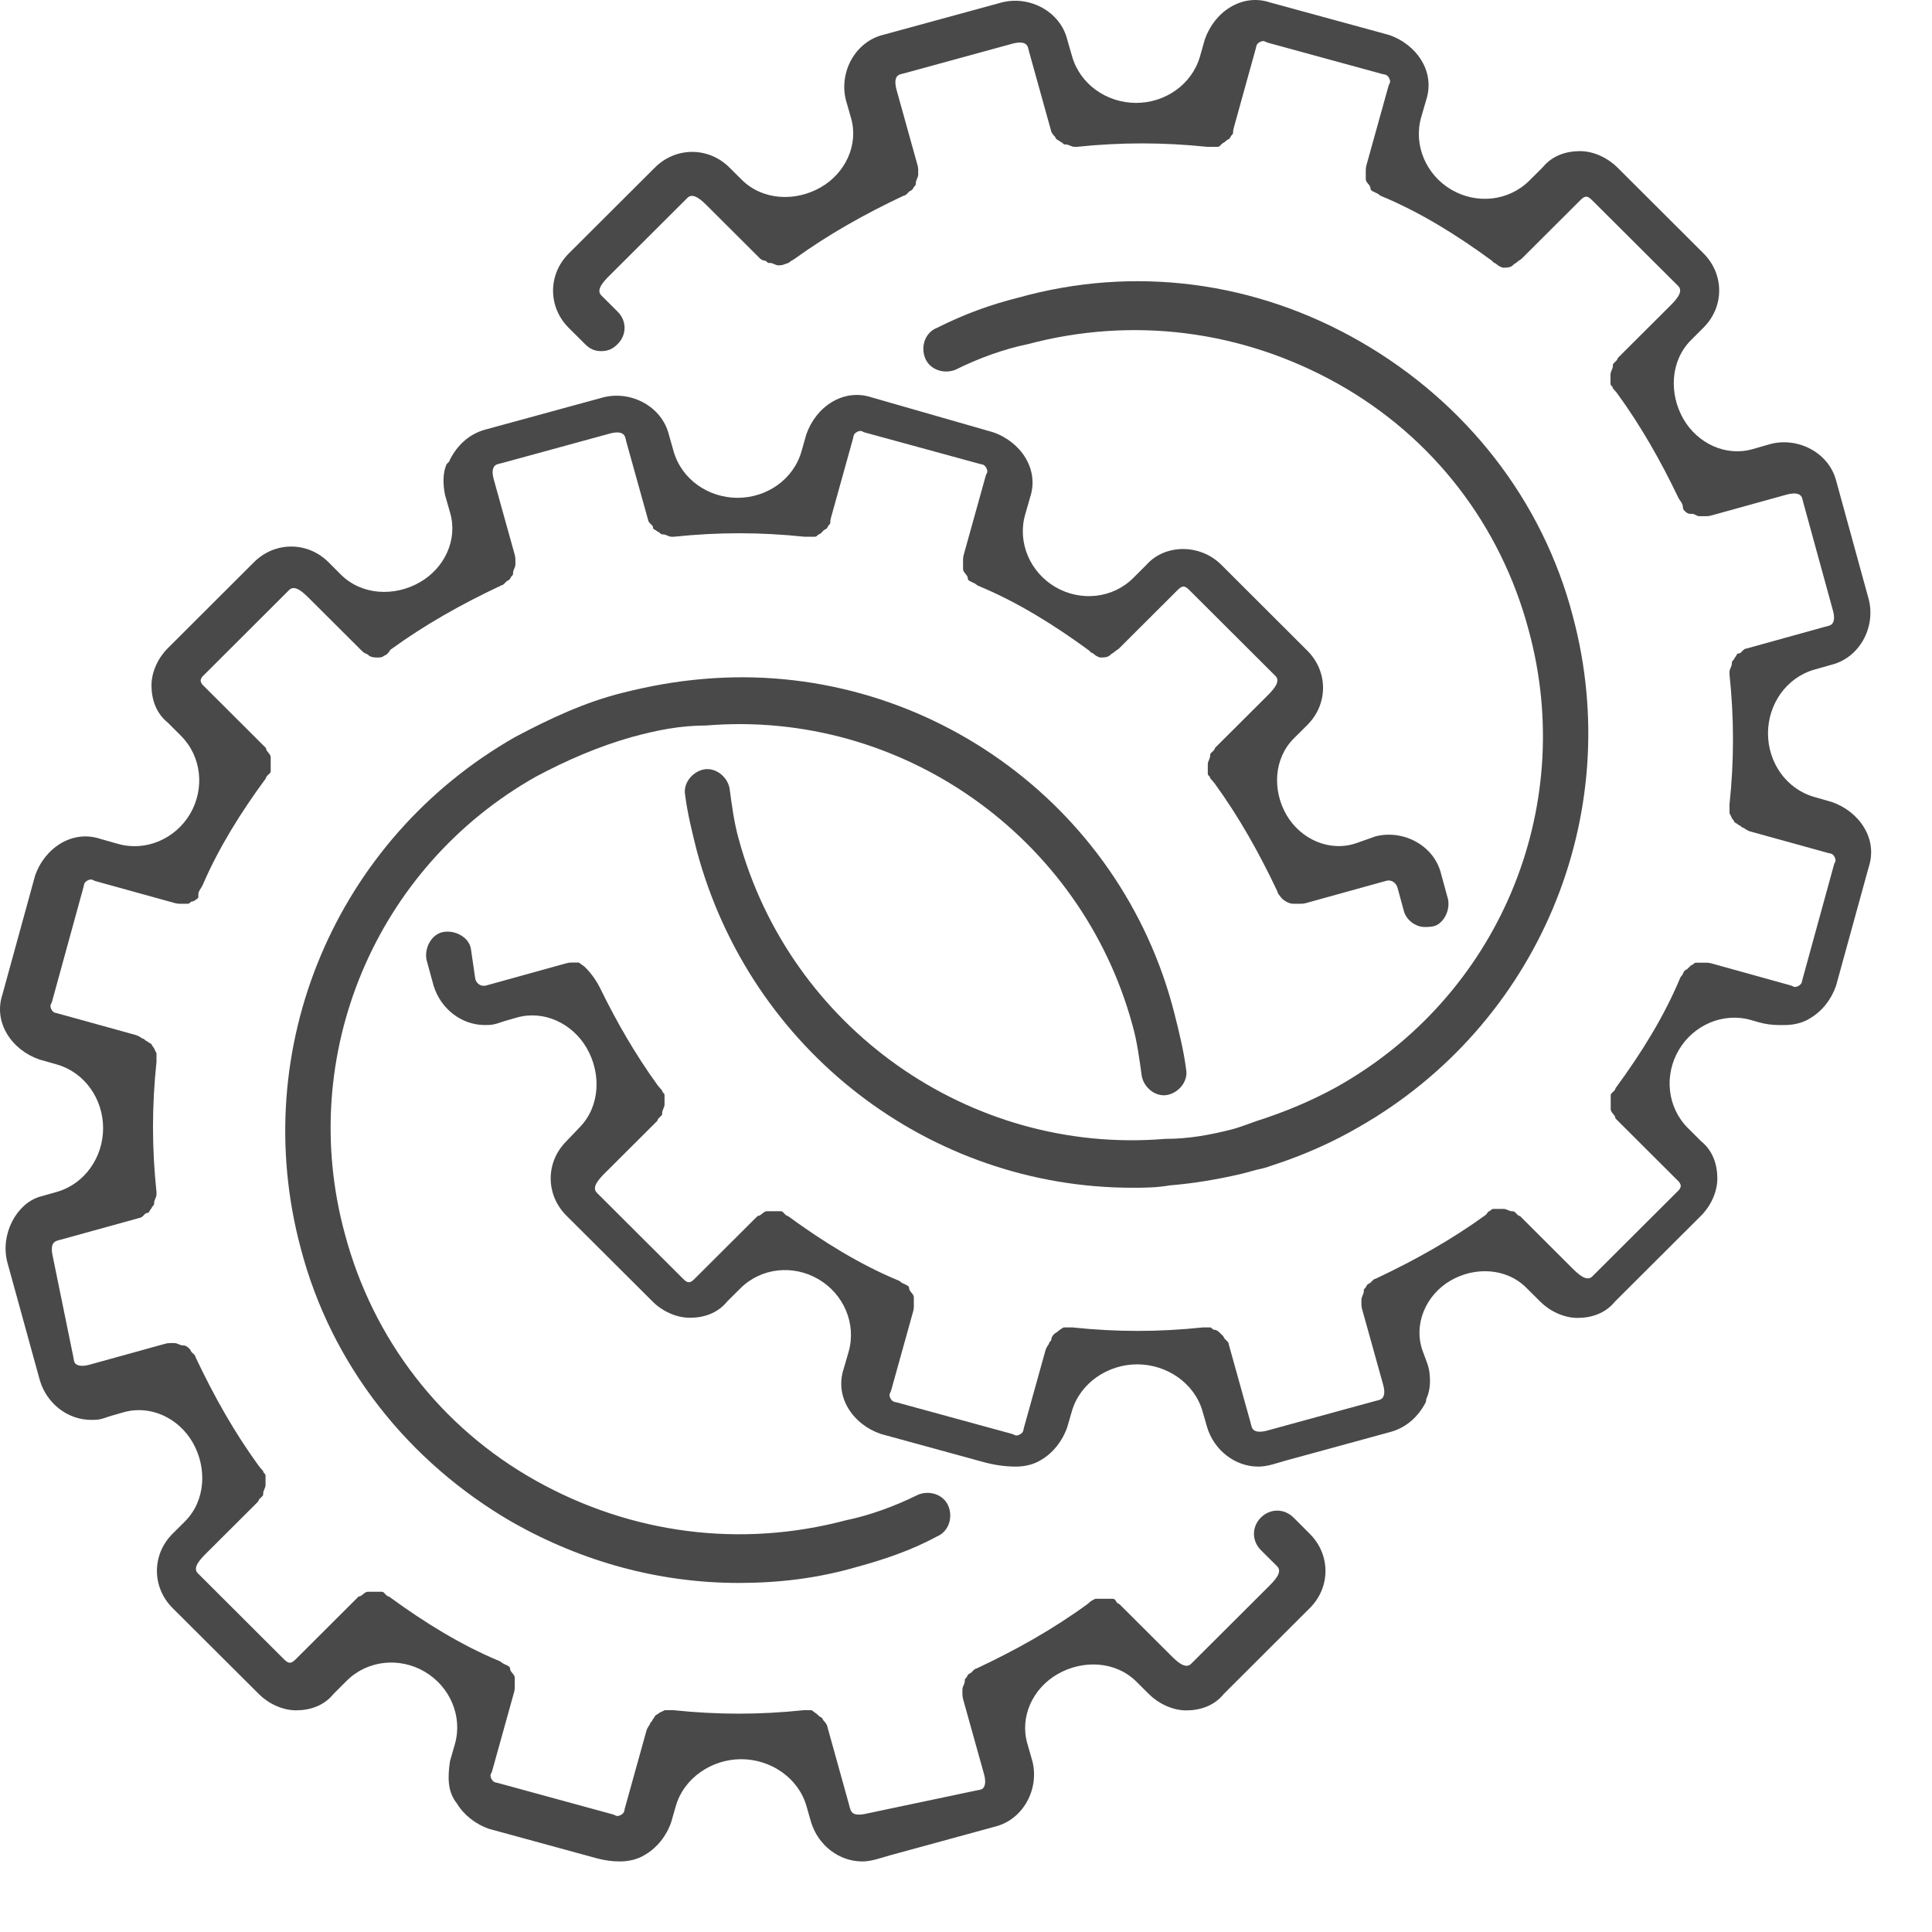 <svg width="27" height="27" viewBox="0 0 27 27" fill="none" xmlns="http://www.w3.org/2000/svg">
<path d="M0.101 17.635L0.557 19.291C0.654 19.616 0.947 19.843 1.273 19.843C1.308 19.843 1.344 19.843 1.38 19.838C1.441 19.828 1.498 19.802 1.558 19.785L1.726 19.737C2.103 19.629 2.496 19.818 2.692 20.157C2.896 20.512 2.875 20.972 2.585 21.262L2.412 21.434C2.12 21.726 2.12 22.181 2.412 22.473L3.617 23.674C3.746 23.804 3.942 23.902 4.138 23.902C4.334 23.902 4.529 23.837 4.66 23.674L4.844 23.49C5.135 23.2 5.585 23.155 5.938 23.364C6.287 23.57 6.469 23.985 6.357 24.375L6.288 24.616C6.255 24.844 6.255 25.04 6.384 25.202C6.482 25.364 6.645 25.494 6.84 25.56L8.344 25.971C8.448 25.999 8.555 26.014 8.663 26.014C8.793 26.014 8.924 25.981 9.022 25.916C9.185 25.819 9.315 25.656 9.381 25.462L9.444 25.242C9.557 24.847 9.947 24.585 10.358 24.585C10.77 24.585 11.158 24.845 11.271 25.242L11.334 25.462C11.432 25.787 11.725 26.014 12.05 26.014C12.184 26.014 12.311 25.963 12.44 25.928L13.907 25.527C14.298 25.429 14.525 25.007 14.429 24.617L14.357 24.365C14.248 23.987 14.438 23.591 14.78 23.396C15.134 23.192 15.593 23.213 15.882 23.502L16.057 23.676C16.187 23.805 16.383 23.903 16.578 23.903C16.774 23.903 16.969 23.838 17.1 23.676L18.304 22.474C18.597 22.183 18.597 21.727 18.304 21.435L18.077 21.208C17.947 21.079 17.751 21.079 17.621 21.208C17.492 21.338 17.492 21.533 17.621 21.663L17.849 21.89C17.93 21.97 17.808 22.093 17.727 22.174L16.645 23.253C16.563 23.334 16.44 23.212 16.359 23.131L15.653 22.427C15.641 22.415 15.633 22.412 15.618 22.404C15.603 22.397 15.595 22.368 15.583 22.357C15.567 22.343 15.561 22.343 15.537 22.343H15.504H15.439H15.406H15.308C15.308 22.343 15.248 22.371 15.227 22.391C15.223 22.395 15.219 22.399 15.214 22.404C15.211 22.407 15.208 22.41 15.205 22.412C14.72 22.766 14.204 23.056 13.655 23.314C13.65 23.317 13.65 23.317 13.644 23.318C13.62 23.321 13.594 23.354 13.577 23.371C13.575 23.373 13.572 23.376 13.569 23.378C13.558 23.386 13.543 23.39 13.533 23.4L13.532 23.401C13.522 23.411 13.518 23.427 13.509 23.439C13.499 23.453 13.483 23.459 13.483 23.482C13.483 23.486 13.483 23.49 13.483 23.494C13.482 23.535 13.45 23.57 13.45 23.611V23.676C13.45 23.698 13.453 23.72 13.458 23.741L13.752 24.794C13.767 24.85 13.78 24.927 13.749 24.977C13.726 25.015 13.688 25.012 13.645 25.022L12.083 25.351C12.04 25.36 11.98 25.366 11.938 25.349C11.885 25.326 11.88 25.271 11.864 25.215L11.564 24.136C11.563 24.132 11.562 24.133 11.562 24.129C11.56 24.103 11.534 24.073 11.518 24.054C11.516 24.052 11.514 24.05 11.512 24.048C11.502 24.038 11.498 24.022 11.489 24.011C11.488 24.01 11.487 24.009 11.487 24.008C11.474 23.997 11.456 23.993 11.445 23.981L11.43 23.966C11.409 23.945 11.38 23.931 11.358 23.911C11.351 23.905 11.344 23.9 11.332 23.9H11.267H11.234C10.616 23.965 10.03 23.965 9.41 23.9H9.377H9.312C9.293 23.9 9.285 23.9 9.275 23.907C9.255 23.921 9.23 23.926 9.21 23.94C9.207 23.942 9.204 23.944 9.201 23.948C9.189 23.959 9.17 23.963 9.158 23.976C9.158 23.976 9.157 23.977 9.157 23.978C9.148 23.989 9.143 24.005 9.133 24.016C9.122 24.026 9.118 24.042 9.11 24.054C9.1 24.068 9.083 24.075 9.083 24.097C9.083 24.097 9.044 24.151 9.036 24.18L8.731 25.276C8.727 25.292 8.726 25.309 8.719 25.324C8.714 25.333 8.708 25.342 8.7 25.348C8.678 25.366 8.659 25.375 8.631 25.379C8.612 25.381 8.585 25.362 8.567 25.357L6.957 24.917C6.942 24.912 6.925 24.912 6.91 24.905C6.901 24.9 6.892 24.894 6.885 24.885C6.867 24.864 6.858 24.845 6.855 24.817C6.852 24.798 6.872 24.771 6.877 24.753L7.186 23.643C7.192 23.622 7.194 23.6 7.194 23.578V23.513V23.449C7.194 23.448 7.194 23.448 7.194 23.447C7.194 23.399 7.128 23.367 7.128 23.319C7.128 23.313 7.127 23.308 7.125 23.305C7.116 23.283 7.086 23.276 7.066 23.264C7.064 23.263 7.062 23.262 7.061 23.262C7.043 23.253 7.022 23.245 7.008 23.231C7.001 23.224 6.993 23.218 6.983 23.215C6.439 22.989 5.926 22.67 5.445 22.318C5.438 22.313 5.437 22.312 5.429 22.31C5.408 22.307 5.383 22.276 5.367 22.26C5.359 22.252 5.352 22.245 5.336 22.245H5.271H5.207H5.142C5.141 22.245 5.141 22.245 5.14 22.245C5.092 22.245 5.06 22.311 5.012 22.311C5.012 22.311 4.966 22.357 4.942 22.381L4.132 23.189C4.067 23.253 4.034 23.253 3.969 23.189L2.765 21.987C2.683 21.907 2.806 21.784 2.887 21.703L3.601 20.991C3.608 20.984 3.61 20.983 3.612 20.973C3.617 20.953 3.646 20.929 3.661 20.915C3.669 20.907 3.678 20.899 3.678 20.882C3.678 20.878 3.678 20.874 3.678 20.87C3.679 20.829 3.711 20.794 3.711 20.753V20.688V20.623C3.711 20.59 3.678 20.59 3.678 20.559C3.678 20.559 3.633 20.51 3.614 20.483C3.271 20.011 2.989 19.508 2.737 18.975C2.734 18.97 2.733 18.97 2.733 18.964C2.73 18.94 2.696 18.914 2.68 18.898C2.677 18.895 2.675 18.892 2.673 18.89C2.665 18.878 2.661 18.863 2.651 18.853L2.634 18.836C2.634 18.836 2.6 18.803 2.569 18.803C2.564 18.803 2.56 18.803 2.557 18.803C2.515 18.802 2.48 18.77 2.439 18.77H2.374C2.352 18.77 2.33 18.773 2.309 18.779L1.254 19.071C1.197 19.087 1.119 19.099 1.069 19.069C1.031 19.046 1.034 19.008 1.025 18.965L0.733 17.537C0.724 17.494 0.718 17.435 0.735 17.394C0.757 17.34 0.813 17.335 0.87 17.319L1.951 17.02C1.955 17.019 1.954 17.018 1.958 17.018C1.984 17.016 2.01 16.98 2.029 16.963C2.035 16.957 2.043 16.952 2.055 16.952C2.068 16.952 2.076 16.947 2.08 16.941C2.09 16.929 2.094 16.913 2.104 16.903C2.115 16.892 2.119 16.876 2.128 16.864C2.137 16.85 2.154 16.844 2.154 16.821C2.154 16.817 2.154 16.813 2.154 16.809C2.155 16.768 2.187 16.733 2.187 16.692V16.659C2.122 16.043 2.122 15.458 2.187 14.84V14.807V14.742C2.187 14.723 2.187 14.715 2.18 14.705C2.167 14.685 2.161 14.661 2.147 14.64C2.145 14.638 2.143 14.635 2.14 14.631C2.128 14.619 2.124 14.6 2.112 14.589C2.111 14.588 2.11 14.588 2.11 14.587C2.098 14.578 2.082 14.574 2.071 14.563C2.061 14.553 2.045 14.549 2.033 14.54C2.019 14.53 2.013 14.514 1.99 14.514C1.99 14.514 1.936 14.475 1.906 14.467L0.808 14.163C0.792 14.158 0.775 14.157 0.76 14.15C0.751 14.146 0.742 14.139 0.735 14.131C0.717 14.11 0.709 14.091 0.705 14.063C0.702 14.044 0.722 14.017 0.727 13.998L1.168 12.393C1.172 12.378 1.173 12.361 1.18 12.346C1.185 12.336 1.191 12.328 1.2 12.321C1.221 12.303 1.24 12.295 1.268 12.291C1.287 12.288 1.314 12.308 1.332 12.313L2.445 12.621C2.466 12.627 2.488 12.63 2.51 12.63H2.543H2.576H2.609C2.638 12.63 2.642 12.63 2.663 12.609C2.67 12.601 2.68 12.597 2.691 12.597C2.701 12.597 2.711 12.592 2.719 12.586C2.748 12.563 2.772 12.56 2.772 12.532V12.499C2.772 12.45 2.815 12.411 2.834 12.365C3.059 11.843 3.369 11.349 3.709 10.886C3.714 10.879 3.716 10.879 3.718 10.87C3.721 10.849 3.752 10.824 3.768 10.809C3.776 10.801 3.783 10.793 3.783 10.778V10.713V10.648V10.584C3.783 10.583 3.783 10.582 3.783 10.582C3.783 10.534 3.717 10.502 3.717 10.454C3.717 10.454 3.671 10.408 3.647 10.384L2.837 9.576C2.804 9.543 2.804 9.511 2.804 9.511C2.804 9.511 2.804 9.478 2.837 9.447L4.041 8.245C4.123 8.164 4.246 8.287 4.327 8.368L5.051 9.09C5.061 9.1 5.067 9.106 5.073 9.111C5.095 9.131 5.128 9.135 5.149 9.156C5.182 9.189 5.247 9.189 5.279 9.189C5.308 9.189 5.337 9.189 5.366 9.166C5.373 9.16 5.383 9.157 5.392 9.153C5.393 9.153 5.393 9.152 5.394 9.152C5.411 9.143 5.421 9.127 5.434 9.114C5.442 9.106 5.448 9.086 5.457 9.08C5.939 8.729 6.453 8.441 6.998 8.185C7.003 8.182 7.003 8.181 7.009 8.18C7.033 8.178 7.059 8.144 7.076 8.128C7.078 8.125 7.081 8.123 7.083 8.121C7.095 8.113 7.11 8.109 7.12 8.099L7.121 8.098C7.131 8.088 7.135 8.072 7.144 8.06C7.154 8.046 7.17 8.04 7.17 8.017C7.17 8.012 7.17 8.009 7.17 8.005C7.171 7.964 7.203 7.929 7.203 7.888V7.823C7.203 7.801 7.2 7.779 7.195 7.758L6.899 6.695C6.885 6.646 6.875 6.577 6.899 6.531C6.922 6.485 6.968 6.484 7.017 6.471L8.53 6.057C8.579 6.044 8.647 6.034 8.692 6.057C8.739 6.08 8.741 6.127 8.754 6.177L9.057 7.265C9.058 7.269 9.059 7.268 9.059 7.272C9.061 7.298 9.097 7.324 9.114 7.343C9.12 7.349 9.125 7.357 9.125 7.369C9.125 7.382 9.13 7.39 9.136 7.394C9.148 7.404 9.164 7.408 9.175 7.418C9.185 7.429 9.201 7.433 9.213 7.441C9.227 7.451 9.234 7.468 9.256 7.468C9.261 7.468 9.265 7.468 9.268 7.468C9.309 7.469 9.344 7.501 9.386 7.501H9.419C10.037 7.436 10.623 7.436 11.243 7.501H11.276H11.309H11.374C11.403 7.501 11.406 7.501 11.428 7.479C11.435 7.472 11.436 7.469 11.446 7.467C11.466 7.463 11.489 7.434 11.504 7.419C11.508 7.415 11.511 7.411 11.516 7.408C11.527 7.4 11.542 7.396 11.552 7.386L11.553 7.385C11.564 7.375 11.568 7.359 11.576 7.347C11.586 7.333 11.603 7.327 11.603 7.304C11.603 7.282 11.606 7.26 11.612 7.239L11.922 6.125C11.926 6.109 11.927 6.092 11.934 6.077C11.938 6.068 11.945 6.059 11.953 6.053C11.975 6.035 11.994 6.026 12.022 6.022C12.04 6.02 12.068 6.039 12.086 6.044L13.696 6.484C13.711 6.489 13.728 6.489 13.743 6.496C13.752 6.501 13.761 6.508 13.768 6.516C13.786 6.537 13.794 6.556 13.798 6.584C13.801 6.603 13.781 6.63 13.776 6.648L13.467 7.758C13.461 7.779 13.459 7.801 13.459 7.823V7.888V7.952C13.459 7.953 13.459 7.953 13.459 7.954C13.459 8.002 13.525 8.034 13.525 8.082C13.525 8.088 13.526 8.093 13.527 8.097C13.537 8.118 13.567 8.125 13.587 8.137C13.589 8.138 13.591 8.139 13.592 8.14C13.611 8.149 13.631 8.156 13.645 8.17C13.652 8.177 13.66 8.183 13.67 8.186C14.216 8.412 14.73 8.733 15.213 9.086C15.217 9.089 15.22 9.092 15.224 9.095L15.241 9.112C15.248 9.119 15.249 9.122 15.259 9.124C15.279 9.128 15.302 9.157 15.32 9.166C15.341 9.176 15.362 9.189 15.383 9.189C15.416 9.189 15.481 9.189 15.513 9.156L15.519 9.15C15.536 9.133 15.562 9.124 15.579 9.107C15.595 9.09 15.62 9.081 15.637 9.064L16.458 8.245C16.523 8.181 16.555 8.181 16.62 8.245L17.825 9.447C17.906 9.528 17.784 9.65 17.703 9.731L16.989 10.443C16.982 10.45 16.979 10.451 16.977 10.461C16.973 10.481 16.944 10.505 16.929 10.519C16.92 10.527 16.912 10.535 16.912 10.552C16.912 10.556 16.912 10.56 16.912 10.564C16.91 10.605 16.879 10.64 16.879 10.681V10.746V10.811C16.879 10.844 16.912 10.844 16.912 10.875C16.912 10.875 16.956 10.924 16.976 10.95C17.315 11.418 17.595 11.916 17.845 12.444C17.853 12.459 17.855 12.479 17.866 12.493C17.886 12.517 17.901 12.545 17.925 12.566C17.928 12.568 17.931 12.571 17.934 12.573C17.964 12.597 18.002 12.618 18.039 12.626C18.054 12.63 18.07 12.63 18.086 12.63H18.119H18.152H18.185C18.207 12.63 18.229 12.627 18.25 12.621L19.375 12.309C19.385 12.306 19.396 12.305 19.407 12.305C19.438 12.305 19.468 12.317 19.49 12.339C19.492 12.341 19.493 12.343 19.495 12.344C19.512 12.361 19.523 12.382 19.53 12.404L19.618 12.727C19.651 12.857 19.781 12.955 19.911 12.955C19.976 12.955 20.044 12.953 20.098 12.917C20.206 12.845 20.263 12.695 20.236 12.565L20.138 12.207C20.041 11.818 19.617 11.591 19.227 11.687L18.964 11.78C18.589 11.914 18.179 11.733 17.979 11.389C17.78 11.046 17.8 10.601 18.081 10.32L18.27 10.132C18.563 9.84 18.563 9.385 18.27 9.093L17.066 7.891C16.773 7.6 16.285 7.6 16.024 7.891L15.839 8.076C15.549 8.366 15.099 8.41 14.746 8.202C14.396 7.996 14.215 7.581 14.327 7.191L14.396 6.95C14.461 6.755 14.429 6.561 14.331 6.398C14.233 6.236 14.07 6.106 13.876 6.04L12.18 5.553C11.985 5.489 11.79 5.52 11.627 5.618C11.464 5.716 11.335 5.878 11.268 6.072L11.201 6.308C11.088 6.701 10.716 6.957 10.308 6.957C9.9 6.957 9.527 6.701 9.414 6.308L9.347 6.072C9.249 5.683 8.825 5.456 8.435 5.552L6.774 6.006C6.551 6.069 6.39 6.226 6.292 6.416C6.287 6.424 6.286 6.426 6.284 6.435C6.28 6.458 6.245 6.475 6.237 6.496C6.187 6.619 6.19 6.768 6.219 6.916L6.291 7.168C6.4 7.546 6.21 7.941 5.868 8.137C5.514 8.341 5.055 8.32 4.765 8.031L4.591 7.857C4.298 7.565 3.842 7.565 3.549 7.857L2.345 9.059C2.215 9.188 2.117 9.383 2.117 9.579C2.117 9.774 2.182 9.968 2.345 10.099L2.528 10.282C2.819 10.572 2.864 11.023 2.655 11.377C2.449 11.724 2.036 11.904 1.648 11.793L1.401 11.723C1.205 11.658 1.011 11.69 0.848 11.787C0.685 11.885 0.555 12.047 0.489 12.242L0.034 13.898C-0.031 14.094 0.001 14.288 0.099 14.45C0.197 14.613 0.36 14.742 0.554 14.808L0.794 14.876C1.185 14.988 1.441 15.359 1.441 15.766C1.441 16.173 1.185 16.545 0.794 16.657L0.554 16.725C0.231 16.823 0.003 17.245 0.101 17.635Z" fill="#494949"/>
<path d="M9.836 9.488C9.446 9.521 9.087 9.585 8.697 9.683C8.175 9.813 7.687 10.041 7.199 10.3C4.692 11.728 3.454 14.651 4.203 17.445C4.627 19.069 5.702 20.432 7.167 21.277C8.144 21.829 9.218 22.122 10.325 22.122C10.878 22.122 11.431 22.058 11.986 21.895C12.345 21.797 12.735 21.668 13.092 21.473C13.255 21.408 13.32 21.213 13.255 21.05C13.19 20.888 12.995 20.823 12.832 20.888C12.506 21.05 12.147 21.18 11.822 21.246C10.357 21.635 8.827 21.441 7.491 20.694C6.155 19.947 5.212 18.712 4.821 17.25C4.137 14.75 5.245 12.119 7.491 10.853C7.915 10.626 8.37 10.43 8.826 10.301C9.185 10.203 9.511 10.139 9.868 10.139C12.603 9.912 15.111 11.698 15.827 14.328C15.892 14.555 15.925 14.815 15.957 15.042C15.99 15.204 16.152 15.334 16.315 15.302C16.478 15.269 16.608 15.106 16.576 14.944C16.543 14.684 16.478 14.424 16.413 14.165C15.664 11.208 12.865 9.228 9.836 9.488Z" fill="#494949"/>
<path d="M10.194 2.341C9.902 2.05 9.445 2.05 9.153 2.341L7.948 3.543C7.656 3.835 7.656 4.29 7.948 4.582L8.176 4.809C8.241 4.874 8.306 4.907 8.403 4.907C8.501 4.907 8.566 4.874 8.631 4.809C8.761 4.68 8.761 4.484 8.631 4.355L8.403 4.128C8.322 4.047 8.445 3.924 8.526 3.843L9.608 2.764C9.689 2.683 9.812 2.805 9.893 2.886L10.618 3.609C10.618 3.609 10.651 3.642 10.683 3.642C10.716 3.642 10.716 3.675 10.748 3.675C10.754 3.675 10.76 3.675 10.766 3.675C10.802 3.676 10.841 3.708 10.877 3.708C10.905 3.708 10.932 3.708 10.978 3.688C10.998 3.68 11.021 3.677 11.036 3.662C11.056 3.643 11.084 3.633 11.107 3.616C11.583 3.272 12.09 2.989 12.626 2.736C12.632 2.734 12.632 2.733 12.638 2.732C12.661 2.729 12.688 2.696 12.704 2.679C12.707 2.677 12.709 2.675 12.712 2.673C12.724 2.665 12.739 2.661 12.748 2.651L12.749 2.65C12.76 2.639 12.764 2.623 12.773 2.611C12.783 2.598 12.799 2.591 12.799 2.569C12.799 2.564 12.799 2.56 12.799 2.557C12.8 2.515 12.832 2.48 12.832 2.439V2.374C12.832 2.353 12.829 2.331 12.823 2.31L12.527 1.247C12.514 1.197 12.504 1.128 12.527 1.082C12.551 1.037 12.596 1.036 12.646 1.022L14.158 0.608C14.208 0.595 14.275 0.586 14.321 0.608C14.368 0.631 14.369 0.678 14.383 0.728L14.686 1.817C14.687 1.821 14.688 1.82 14.688 1.824C14.69 1.849 14.716 1.88 14.732 1.899C14.734 1.9 14.736 1.902 14.738 1.904C14.748 1.915 14.752 1.93 14.761 1.942C14.762 1.943 14.764 1.945 14.765 1.946C14.777 1.955 14.793 1.959 14.804 1.97C14.814 1.98 14.83 1.984 14.842 1.993C14.856 2.003 14.862 2.019 14.885 2.019C14.889 2.019 14.893 2.019 14.897 2.019C14.938 2.02 14.973 2.052 15.015 2.052H15.048C15.666 1.988 16.252 1.988 16.872 2.052H16.905H16.938H17.003C17.036 2.052 17.036 2.052 17.067 2.019L17.074 2.013C17.091 1.996 17.116 1.987 17.133 1.97C17.137 1.967 17.14 1.963 17.144 1.96C17.156 1.951 17.171 1.947 17.182 1.937C17.193 1.926 17.197 1.911 17.205 1.898C17.215 1.885 17.232 1.878 17.232 1.856C17.232 1.834 17.235 1.812 17.241 1.791L17.55 0.677C17.555 0.661 17.556 0.644 17.563 0.629C17.567 0.619 17.574 0.611 17.582 0.604C17.604 0.586 17.623 0.578 17.65 0.574C17.669 0.571 17.697 0.591 17.715 0.596L19.324 1.036C19.34 1.04 19.357 1.041 19.372 1.048C19.381 1.052 19.39 1.059 19.397 1.067C19.415 1.089 19.423 1.108 19.427 1.135C19.43 1.154 19.41 1.181 19.405 1.2L19.096 2.31C19.09 2.331 19.087 2.353 19.087 2.374V2.439V2.504C19.087 2.504 19.087 2.505 19.087 2.505C19.087 2.553 19.153 2.585 19.153 2.633C19.153 2.639 19.154 2.644 19.156 2.648C19.166 2.67 19.195 2.677 19.216 2.688C19.218 2.689 19.22 2.69 19.221 2.691C19.239 2.7 19.259 2.707 19.274 2.721C19.281 2.729 19.289 2.734 19.299 2.738C19.844 2.964 20.359 3.284 20.842 3.638C20.846 3.64 20.849 3.644 20.853 3.647L20.87 3.664C20.877 3.671 20.878 3.674 20.887 3.676C20.907 3.68 20.931 3.709 20.949 3.718C20.97 3.727 20.991 3.741 21.012 3.741C21.045 3.741 21.11 3.741 21.141 3.708L21.148 3.701C21.165 3.684 21.191 3.675 21.207 3.658C21.224 3.641 21.249 3.632 21.266 3.615L22.086 2.797C22.151 2.732 22.184 2.732 22.249 2.797L23.454 3.998C23.535 4.079 23.412 4.202 23.331 4.283L22.617 4.995C22.61 5.002 22.608 5.003 22.606 5.012C22.602 5.032 22.572 5.056 22.558 5.071C22.549 5.079 22.54 5.087 22.54 5.103C22.54 5.108 22.54 5.112 22.54 5.115C22.539 5.157 22.507 5.191 22.507 5.233V5.297V5.362C22.507 5.395 22.54 5.395 22.54 5.427C22.54 5.427 22.585 5.475 22.604 5.502C22.934 5.957 23.208 6.44 23.453 6.951C23.474 6.996 23.518 7.034 23.518 7.084C23.518 7.105 23.527 7.125 23.542 7.14C23.567 7.163 23.591 7.181 23.616 7.181H23.649C23.683 7.181 23.714 7.214 23.747 7.214H23.78H23.814H23.847C23.869 7.214 23.89 7.211 23.912 7.205L24.977 6.91C25.027 6.897 25.096 6.887 25.142 6.91C25.188 6.933 25.189 6.979 25.203 7.029L25.617 8.537C25.631 8.586 25.64 8.654 25.617 8.7C25.594 8.746 25.547 8.747 25.498 8.761L24.406 9.064C24.402 9.065 24.403 9.065 24.399 9.065C24.373 9.067 24.347 9.103 24.328 9.12C24.322 9.126 24.314 9.131 24.302 9.131C24.289 9.131 24.281 9.136 24.276 9.142C24.267 9.154 24.263 9.17 24.252 9.181C24.242 9.191 24.238 9.207 24.229 9.219C24.219 9.233 24.203 9.239 24.203 9.262C24.203 9.266 24.203 9.27 24.203 9.274C24.202 9.315 24.17 9.35 24.17 9.391V9.424C24.235 10.041 24.235 10.626 24.17 11.243V11.277V11.341C24.17 11.361 24.17 11.368 24.176 11.378C24.19 11.398 24.196 11.423 24.209 11.443C24.211 11.446 24.214 11.449 24.217 11.452C24.229 11.464 24.233 11.483 24.245 11.495C24.246 11.495 24.247 11.496 24.247 11.496C24.259 11.505 24.275 11.509 24.285 11.52C24.296 11.531 24.312 11.535 24.324 11.543C24.338 11.553 24.344 11.569 24.367 11.569C24.367 11.569 24.421 11.608 24.45 11.617L25.549 11.921C25.565 11.925 25.582 11.926 25.596 11.933C25.606 11.937 25.615 11.944 25.622 11.952C25.64 11.974 25.648 11.992 25.652 12.02C25.654 12.039 25.635 12.066 25.63 12.085L25.189 13.69C25.184 13.706 25.183 13.723 25.177 13.737C25.172 13.747 25.165 13.755 25.157 13.762C25.136 13.78 25.117 13.789 25.089 13.793C25.07 13.795 25.043 13.776 25.024 13.771L23.912 13.462C23.89 13.456 23.869 13.454 23.847 13.454H23.782H23.717C23.688 13.454 23.684 13.454 23.663 13.475C23.656 13.482 23.638 13.487 23.63 13.493C23.615 13.507 23.601 13.521 23.587 13.535C23.583 13.539 23.579 13.543 23.575 13.546C23.563 13.554 23.548 13.558 23.54 13.569C23.536 13.575 23.532 13.581 23.529 13.587C23.52 13.605 23.513 13.625 23.499 13.639C23.492 13.646 23.486 13.655 23.482 13.664C23.256 14.207 22.936 14.719 22.584 15.199C22.579 15.206 22.577 15.206 22.576 15.214C22.572 15.236 22.541 15.261 22.525 15.276C22.517 15.284 22.51 15.292 22.51 15.307V15.372V15.436V15.501C22.51 15.502 22.51 15.502 22.51 15.502C22.51 15.551 22.576 15.582 22.576 15.63C22.576 15.63 22.622 15.677 22.646 15.7L23.456 16.508C23.489 16.541 23.489 16.573 23.489 16.573C23.489 16.573 23.489 16.606 23.456 16.638L22.252 17.839C22.171 17.92 22.048 17.798 21.966 17.717L21.253 17.005C21.246 16.998 21.245 16.995 21.235 16.993C21.215 16.989 21.191 16.96 21.177 16.945C21.168 16.937 21.16 16.928 21.144 16.928C21.139 16.928 21.136 16.928 21.132 16.928C21.091 16.927 21.056 16.895 21.014 16.895H20.949H20.884C20.858 16.895 20.853 16.895 20.836 16.911C20.825 16.922 20.819 16.925 20.805 16.931C20.789 16.938 20.778 16.968 20.764 16.978C20.284 17.326 19.773 17.612 19.232 17.867C19.226 17.869 19.227 17.87 19.221 17.871C19.197 17.874 19.171 17.907 19.154 17.924C19.152 17.926 19.149 17.928 19.146 17.93C19.135 17.939 19.12 17.942 19.11 17.952L19.109 17.953C19.098 17.964 19.094 17.98 19.086 17.992C19.076 18.006 19.059 18.012 19.059 18.035C19.059 18.039 19.059 18.043 19.059 18.047C19.058 18.088 19.026 18.123 19.026 18.164V18.229C19.026 18.25 19.029 18.272 19.035 18.293L19.331 19.356C19.345 19.406 19.355 19.475 19.331 19.521C19.308 19.566 19.262 19.567 19.213 19.581L17.7 19.995C17.651 20.008 17.583 20.017 17.537 19.995C17.491 19.972 17.489 19.925 17.475 19.875L17.172 18.787C17.171 18.782 17.171 18.783 17.171 18.779C17.169 18.754 17.133 18.728 17.115 18.709C17.114 18.707 17.112 18.705 17.111 18.703C17.103 18.692 17.099 18.677 17.089 18.667L17.038 18.617C17.038 18.617 17.005 18.584 16.973 18.584C16.94 18.584 16.94 18.551 16.909 18.551H16.844H16.811C16.192 18.616 15.606 18.616 14.987 18.551H14.954H14.889C14.869 18.551 14.861 18.551 14.851 18.558C14.832 18.571 14.808 18.583 14.791 18.601C14.774 18.618 14.75 18.626 14.733 18.643L14.726 18.65C14.726 18.65 14.693 18.683 14.693 18.715C14.693 18.747 14.66 18.747 14.66 18.779C14.66 18.779 14.621 18.833 14.613 18.863L14.308 19.958C14.303 19.974 14.303 19.991 14.296 20.006C14.291 20.015 14.284 20.024 14.276 20.031C14.255 20.049 14.236 20.057 14.208 20.061C14.189 20.064 14.162 20.044 14.143 20.039L12.534 19.599C12.518 19.595 12.501 19.594 12.487 19.587C12.477 19.582 12.469 19.576 12.462 19.568C12.443 19.546 12.435 19.527 12.431 19.499C12.429 19.48 12.448 19.453 12.453 19.435L12.762 18.325C12.768 18.304 12.771 18.282 12.771 18.26V18.196V18.131C12.771 18.13 12.771 18.13 12.771 18.129C12.771 18.081 12.705 18.05 12.705 18.002C12.705 17.996 12.704 17.991 12.702 17.987C12.693 17.965 12.663 17.958 12.642 17.946C12.641 17.945 12.639 17.945 12.637 17.944C12.619 17.935 12.599 17.928 12.585 17.913C12.578 17.906 12.569 17.901 12.56 17.897C12.016 17.672 11.502 17.352 11.021 17.001C11.014 16.996 11.014 16.994 11.006 16.992C10.984 16.989 10.959 16.958 10.944 16.942C10.936 16.935 10.928 16.927 10.913 16.927H10.848H10.783H10.718C10.718 16.927 10.717 16.927 10.717 16.927C10.669 16.927 10.637 16.993 10.589 16.993C10.589 16.993 10.542 17.039 10.518 17.063L9.708 17.871C9.644 17.936 9.61 17.936 9.546 17.871L8.341 16.669C8.26 16.589 8.382 16.466 8.463 16.385L9.177 15.673C9.184 15.666 9.187 15.665 9.189 15.655C9.193 15.635 9.223 15.611 9.237 15.597C9.246 15.589 9.254 15.581 9.254 15.565C9.254 15.56 9.254 15.556 9.254 15.553C9.255 15.511 9.287 15.476 9.287 15.435V15.37V15.306C9.287 15.273 9.254 15.273 9.254 15.241C9.254 15.241 9.21 15.192 9.19 15.166C8.882 14.74 8.622 14.29 8.39 13.816C8.336 13.706 8.265 13.605 8.178 13.518C8.157 13.497 8.128 13.483 8.106 13.463C8.1 13.457 8.092 13.452 8.08 13.452H8.047H7.982C7.961 13.452 7.939 13.455 7.918 13.461L6.792 13.773C6.782 13.775 6.771 13.777 6.761 13.777C6.729 13.777 6.699 13.765 6.677 13.742L6.676 13.741C6.657 13.722 6.645 13.698 6.641 13.672L6.58 13.253C6.547 13.091 6.352 12.993 6.189 13.026C6.026 13.059 5.928 13.253 5.961 13.415L6.059 13.773C6.157 14.098 6.45 14.325 6.775 14.325C6.811 14.325 6.847 14.325 6.883 14.319C6.944 14.31 7.001 14.284 7.061 14.267L7.221 14.221C7.602 14.112 8 14.303 8.199 14.646C8.403 14.999 8.388 15.455 8.106 15.749L7.915 15.949C7.623 16.241 7.623 16.696 7.915 16.988L9.12 18.189C9.249 18.319 9.445 18.416 9.641 18.416C9.837 18.416 10.031 18.352 10.162 18.189L10.347 18.005C10.638 17.715 11.087 17.67 11.441 17.879C11.79 18.085 11.971 18.499 11.86 18.89L11.79 19.131C11.726 19.326 11.757 19.52 11.855 19.682C11.953 19.845 12.116 19.974 12.311 20.04L13.753 20.435C13.898 20.474 14.048 20.496 14.198 20.496C14.328 20.496 14.459 20.463 14.557 20.398C14.72 20.3 14.849 20.138 14.915 19.944L14.979 19.724C15.092 19.329 15.481 19.067 15.892 19.067C16.305 19.067 16.692 19.327 16.806 19.724L16.869 19.944C16.967 20.268 17.26 20.496 17.585 20.496C17.719 20.496 17.846 20.445 17.975 20.41L19.442 20.009C19.664 19.945 19.824 19.79 19.923 19.601C19.928 19.591 19.93 19.58 19.93 19.57C19.93 19.559 19.933 19.548 19.938 19.538C19.986 19.432 19.993 19.304 19.976 19.174C19.969 19.124 19.955 19.075 19.937 19.028L19.885 18.889C19.745 18.513 19.925 18.098 20.272 17.896C20.612 17.699 21.053 17.719 21.331 17.997L21.526 18.191C21.655 18.32 21.851 18.418 22.047 18.418C22.243 18.418 22.437 18.353 22.568 18.191L23.773 16.989C23.903 16.86 24 16.664 24 16.469C24 16.274 23.936 16.079 23.773 15.949L23.59 15.766C23.299 15.476 23.253 15.025 23.463 14.671C23.669 14.324 24.081 14.144 24.47 14.255L24.581 14.287C24.671 14.312 24.764 14.325 24.857 14.325H24.943C25.073 14.325 25.204 14.292 25.302 14.227C25.465 14.13 25.594 13.967 25.66 13.773L26.116 12.116C26.18 11.921 26.149 11.727 26.051 11.565C25.953 11.402 25.79 11.273 25.596 11.207L25.356 11.138C24.964 11.027 24.708 10.656 24.708 10.249C24.708 9.842 24.964 9.47 25.356 9.358L25.596 9.29C25.986 9.192 26.214 8.77 26.117 8.38L25.662 6.723C25.564 6.334 25.14 6.107 24.75 6.203L24.492 6.277C24.115 6.384 23.722 6.195 23.526 5.856C23.322 5.501 23.343 5.041 23.633 4.752L23.806 4.579C24.099 4.288 24.099 3.832 23.806 3.54L22.602 2.339C22.472 2.21 22.276 2.112 22.08 2.112C21.884 2.112 21.69 2.177 21.559 2.339L21.374 2.523C21.083 2.813 20.634 2.858 20.28 2.649C19.931 2.443 19.75 2.029 19.861 1.639L19.931 1.398C19.995 1.202 19.964 1.008 19.866 0.846C19.768 0.683 19.605 0.554 19.41 0.488L17.749 0.034C17.553 -0.031 17.359 0.001 17.196 0.099C17.033 0.196 16.904 0.359 16.837 0.553L16.77 0.789C16.657 1.181 16.285 1.438 15.877 1.438C15.469 1.438 15.096 1.181 14.983 0.789L14.915 0.553C14.818 0.163 14.394 -0.064 14.004 0.033L12.342 0.487C11.952 0.584 11.724 1.007 11.821 1.396L11.893 1.648C12.002 2.026 11.812 2.422 11.47 2.618C11.115 2.822 10.657 2.801 10.367 2.513L10.194 2.341Z" fill="#494949"/>
<path d="M18.66 15.202C18.324 15.385 17.96 15.539 17.568 15.664C17.515 15.681 17.462 15.704 17.409 15.721C17.352 15.74 17.295 15.762 17.236 15.778C16.912 15.862 16.611 15.916 16.283 15.916C13.549 16.143 11.04 14.357 10.324 11.727C10.259 11.501 10.226 11.24 10.195 11.013C10.162 10.851 9.999 10.722 9.836 10.753C9.673 10.786 9.543 10.949 9.575 11.111C9.608 11.371 9.673 11.631 9.738 11.89C10.487 14.684 12.994 16.599 15.826 16.599C15.989 16.599 16.152 16.599 16.348 16.566C16.693 16.537 17.013 16.483 17.352 16.404C17.442 16.383 17.532 16.352 17.623 16.334C17.686 16.321 17.746 16.297 17.808 16.277C18.205 16.148 18.622 15.965 18.984 15.754C21.491 14.326 22.729 11.403 21.98 8.609C21.556 6.985 20.481 5.622 19.016 4.777C17.551 3.932 15.858 3.705 14.23 4.16C13.841 4.258 13.482 4.387 13.092 4.583C12.929 4.647 12.864 4.843 12.929 5.005C12.994 5.167 13.19 5.232 13.353 5.167C13.678 5.005 14.037 4.876 14.363 4.81C15.828 4.42 17.358 4.614 18.693 5.361C20.029 6.109 20.973 7.343 21.363 8.805C22.046 11.305 20.939 13.936 18.66 15.202Z" fill="#494949"/>
</svg>

